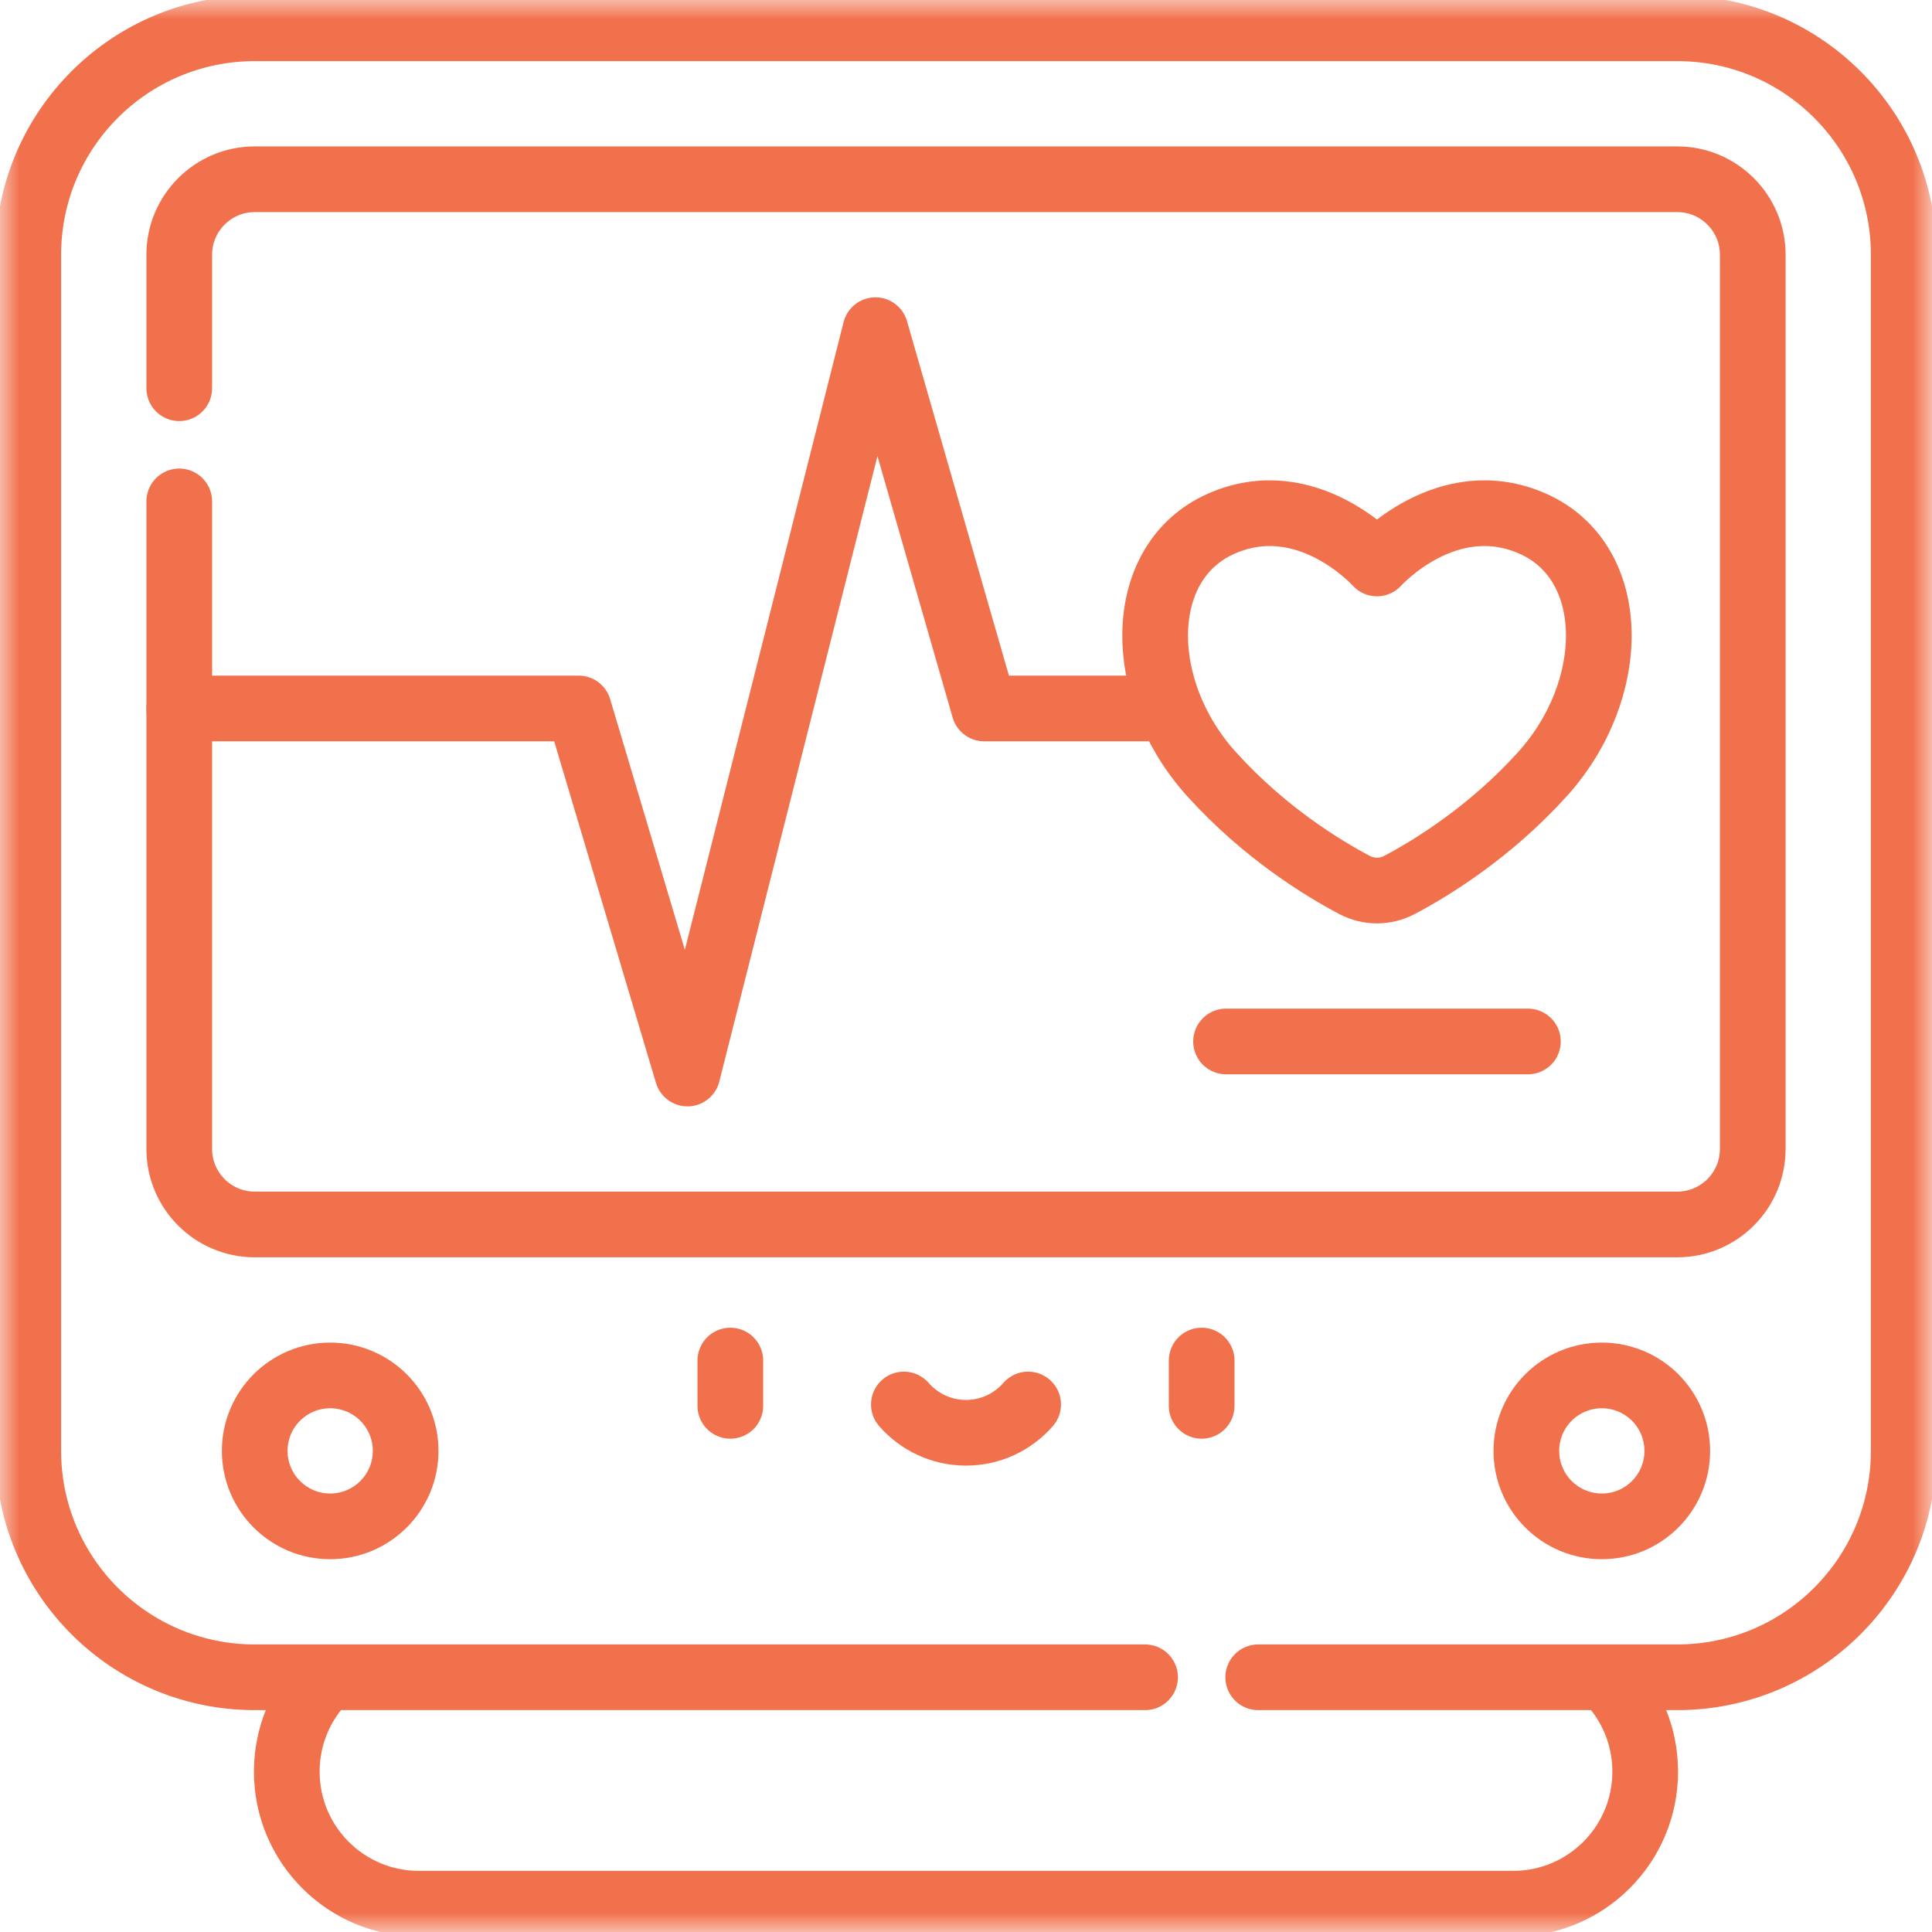 <?xml version="1.0" encoding="UTF-8"?>
<svg xmlns="http://www.w3.org/2000/svg" width="50" height="50" viewBox="0 0 50 50" fill="none">
  <g clip-path="url(#clip0_3641_182)">
    <path d="M18.901 35.211V36.383" stroke="#F1714C" stroke-width="1.7" stroke-miterlimit="10" stroke-linecap="round" stroke-linejoin="round"></path>
    <path d="M31.099 35.211V36.383" stroke="#F1714C" stroke-width="1.7" stroke-miterlimit="10" stroke-linecap="round" stroke-linejoin="round"></path>
    <mask id="mask0_3641_182" style="mask-type:luminance" maskUnits="userSpaceOnUse" x="0" y="0" width="50" height="50">
      <path d="M0 3.8147e-06H50V50H0V3.8147e-06Z" fill="white"></path>
    </mask>
    <g mask="url(#mask0_3641_182)">
      <path d="M23.392 36.348C23.783 36.796 24.358 37.08 25 37.08C25.642 37.08 26.217 36.796 26.608 36.348" stroke="#F1714C" stroke-width="1.7" stroke-miterlimit="10" stroke-linecap="round" stroke-linejoin="round"></path>
      <path d="M41.577 43.433C42.196 44.051 42.578 44.906 42.578 45.85C42.578 47.737 41.048 49.268 39.16 49.268H10.84C8.952 49.268 7.422 47.737 7.422 45.85C7.422 44.91 7.801 44.059 8.414 43.442" stroke="#F1714C" stroke-width="1.7" stroke-miterlimit="10" stroke-linecap="round" stroke-linejoin="round"></path>
      <path d="M29.634 43.408H6.592C3.356 43.408 0.732 40.785 0.732 37.549V6.592C0.732 3.356 3.356 0.732 6.592 0.732H43.408C46.644 0.732 49.268 3.356 49.268 6.592V37.549C49.268 40.785 46.644 43.408 43.408 43.408H32.563" stroke="#F1714C" stroke-width="1.7" stroke-miterlimit="10" stroke-linecap="round" stroke-linejoin="round"></path>
      <path d="M4.639 10.047V6.592C4.639 5.515 5.515 4.639 6.592 4.639H43.408C44.485 4.639 45.361 5.515 45.361 6.592V29.736C45.361 30.813 44.485 31.689 43.408 31.689H6.592C5.515 31.689 4.639 30.813 4.639 29.736V12.976" stroke="#F1714C" stroke-width="1.7" stroke-miterlimit="10" stroke-linecap="round" stroke-linejoin="round"></path>
      <path d="M43.408 37.549C43.408 38.627 42.534 39.502 41.455 39.502C40.376 39.502 39.502 38.627 39.502 37.549C39.502 36.47 40.376 35.596 41.455 35.596C42.534 35.596 43.408 36.47 43.408 37.549Z" stroke="#F1714C" stroke-width="1.7" stroke-miterlimit="10" stroke-linecap="round" stroke-linejoin="round"></path>
      <path d="M10.498 37.549C10.498 38.627 9.624 39.502 8.545 39.502C7.466 39.502 6.592 38.627 6.592 37.549C6.592 36.47 7.466 35.596 8.545 35.596C9.624 35.596 10.498 36.47 10.498 37.549Z" stroke="#F1714C" stroke-width="1.7" stroke-miterlimit="10" stroke-linecap="round" stroke-linejoin="round"></path>
      <path d="M39.672 13.555C37.442 12.564 35.636 14.582 35.636 14.582C35.636 14.582 33.831 12.564 31.601 13.555C29.37 14.546 29.37 17.838 31.353 20.033C32.724 21.552 34.249 22.478 35.058 22.904C35.42 23.095 35.852 23.095 36.215 22.904C37.023 22.478 38.548 21.552 39.92 20.033C41.902 17.838 41.902 14.546 39.672 13.555Z" stroke="#F1714C" stroke-width="1.7" stroke-miterlimit="10" stroke-linecap="round" stroke-linejoin="round"></path>
      <path d="M30.201 18.335H25.471L22.656 8.545L17.791 27.783L14.976 18.335H4.639" stroke="#F1714C" stroke-width="1.7" stroke-miterlimit="10" stroke-linecap="round" stroke-linejoin="round"></path>
      <path d="M31.73 26.953H39.542" stroke="#F1714C" stroke-width="1.7" stroke-miterlimit="10" stroke-linecap="round" stroke-linejoin="round"></path>
    </g>
  </g>
  <defs>
    <clipPath id="clip0_3641_182">
      <rect width="50" height="50" fill="white"></rect>
    </clipPath>
  </defs>
</svg>
